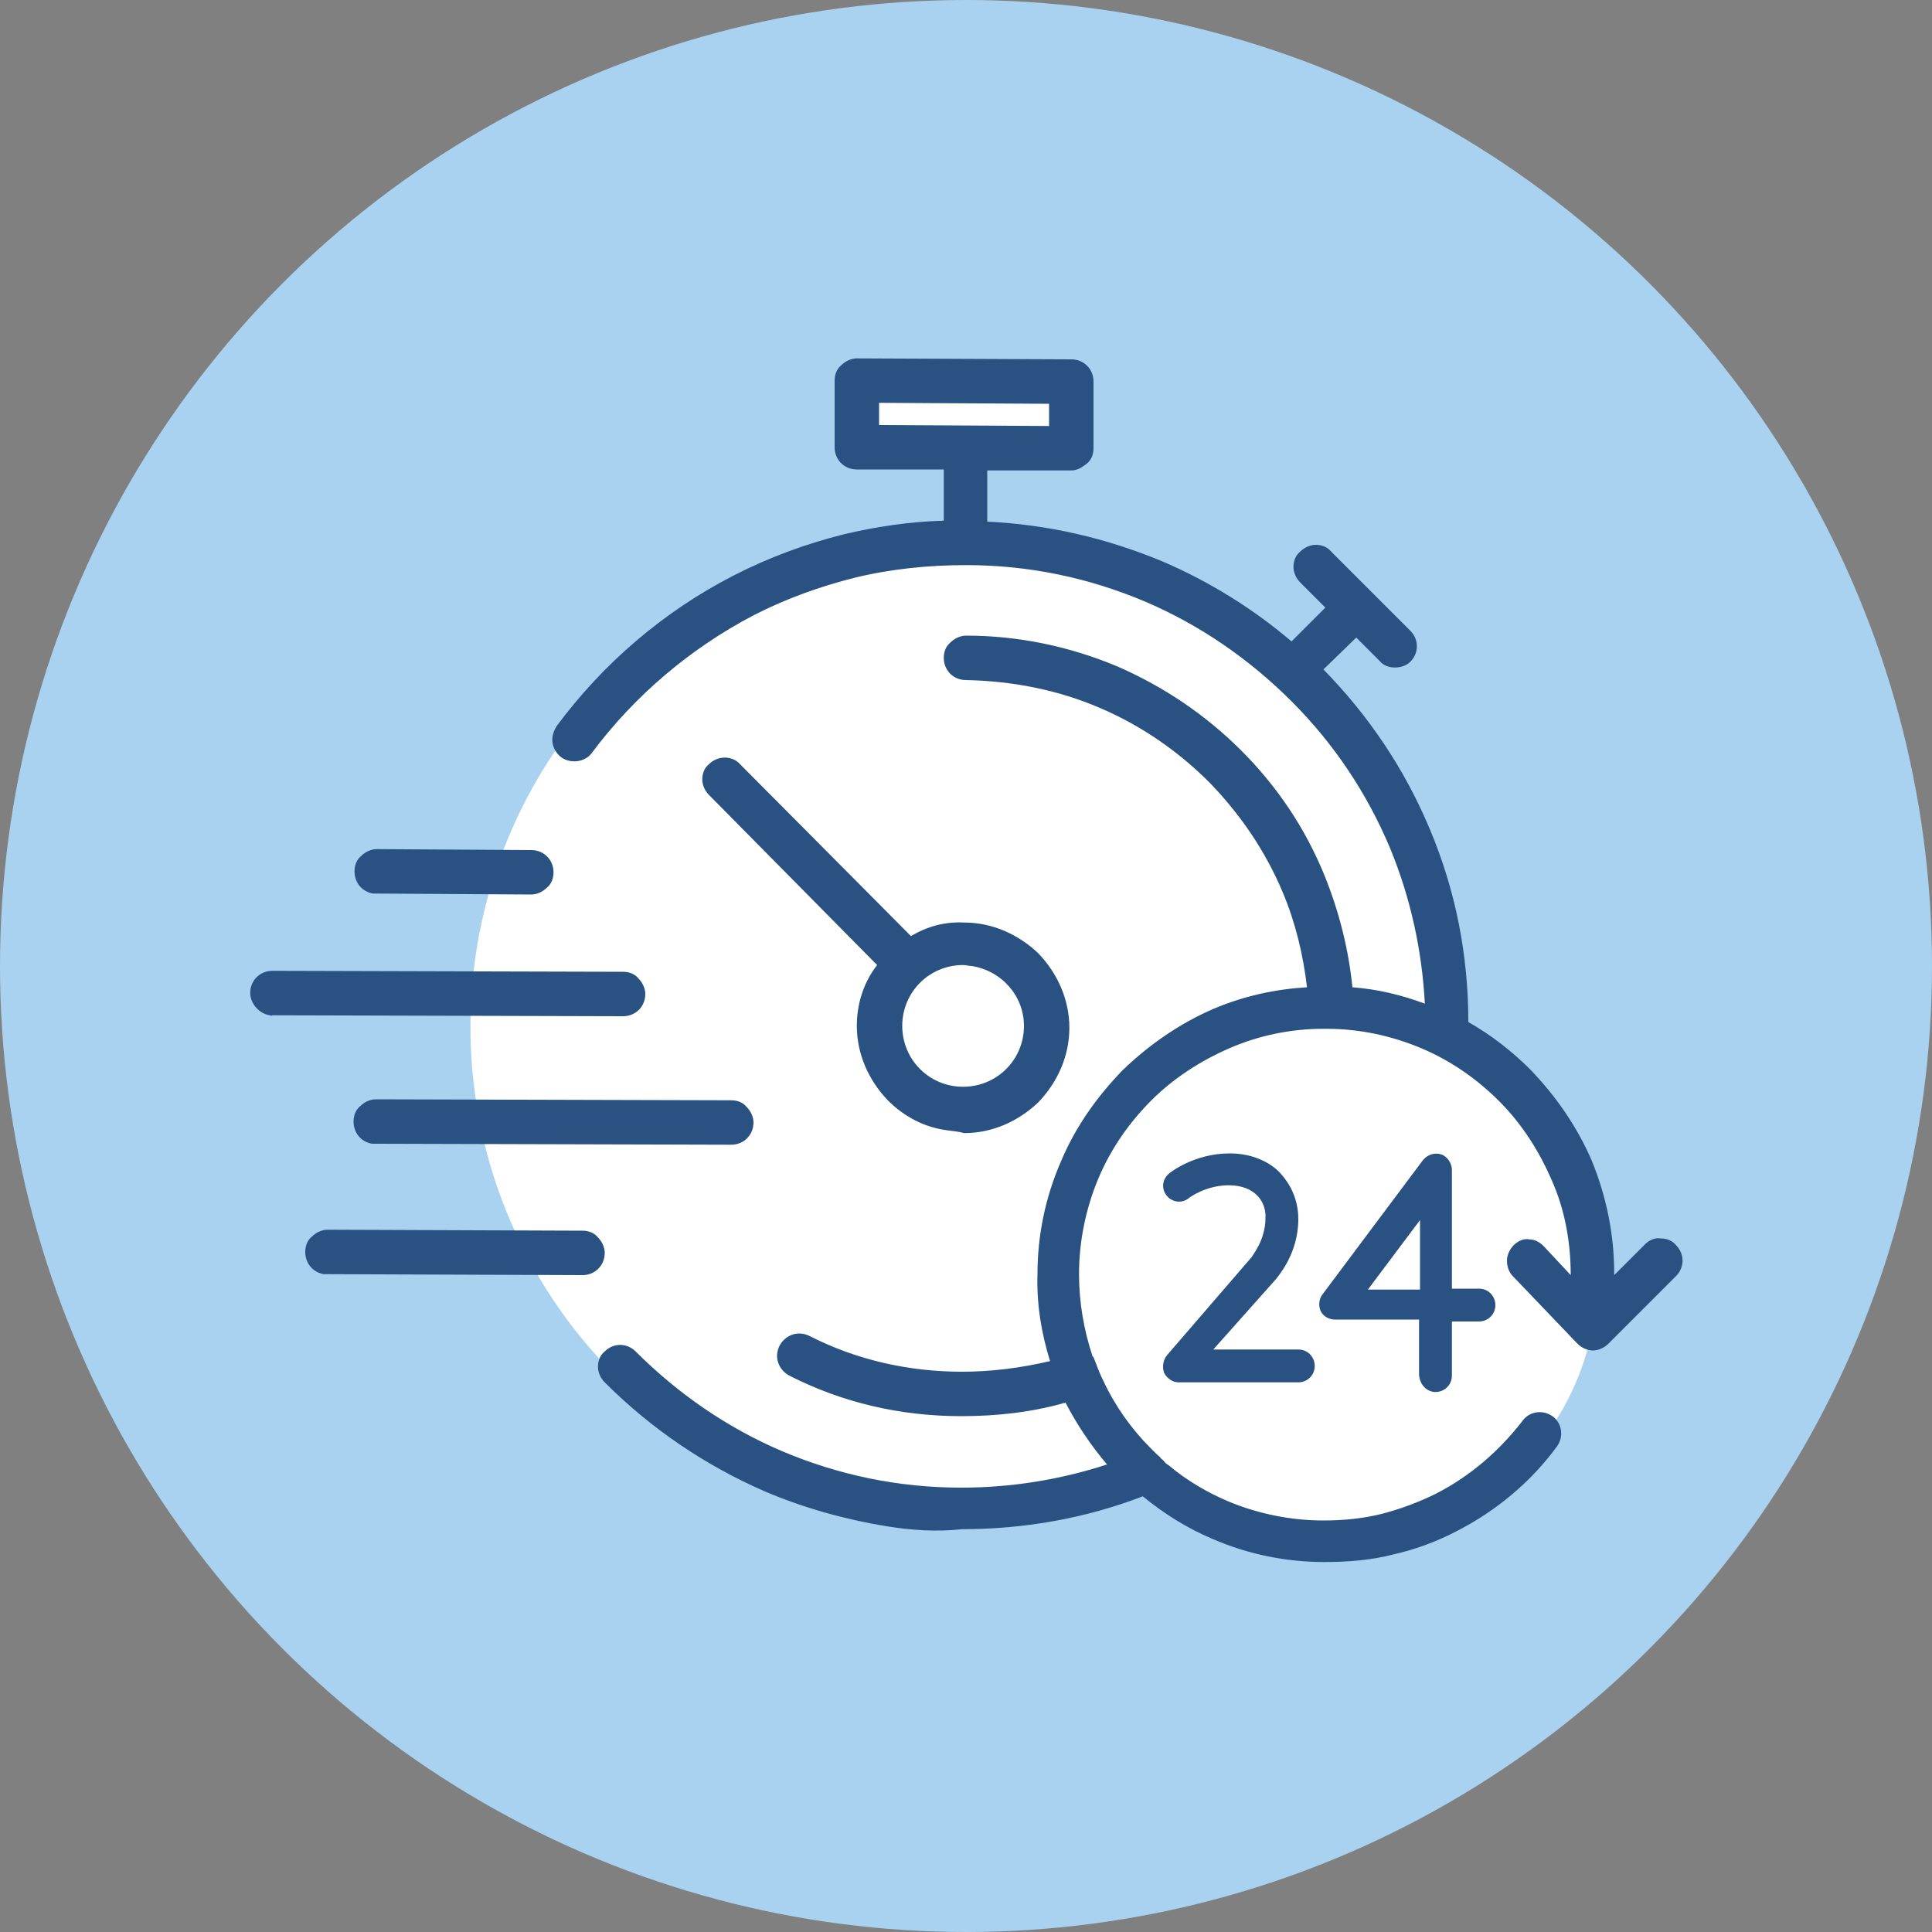 <?xml version="1.0" encoding="utf-8"?>
<!-- Generator: Adobe Illustrator 26.0.1, SVG Export Plug-In . SVG Version: 6.00 Build 0)  -->
<svg version="1.1" id="Layer_1" xmlns="http://www.w3.org/2000/svg" xmlns:xlink="http://www.w3.org/1999/xlink" x="0px" y="0px"
	 viewBox="0 0 200 200" style="enable-background:new 0 0 200 200;" xml:space="preserve">
<rect x="0" y="0" width="200" height="200" fill="#808080" stroke="none"/>
<style type="text/css">
	.st0{fill:#A8D2F0;}
	.st1{fill:#FFFFFF;}
	.st2{fill:#295182;}
</style>
<g>
	<circle class="st0" cx="100" cy="100" r="100"/>
	<g>
		<g>
			<circle class="st1" cx="137.1" cy="132" r="28.3"/>
			<circle class="st1" cx="99.6" cy="106.3" r="50.9"/>
			<polygon class="st1" points="88.7,39.5 110.7,39.5 110.6,46.2 88.7,46.5 			"/>
		</g>
		<g>
			<g>
				<path class="st2" d="M99.6,116.7c5.8,0,10.5-4.6,10.5-10.4c0-5.8-4.6-10.5-10.4-10.5c-2,0-3.9,0.5-5.5,1.6L76.3,79.3
					c-0.7-0.7-1.9-0.7-2.6,0c-0.4,0.3-0.5,0.8-0.5,1.3s0.2,1,0.5,1.3l17.8,17.9c-1.4,1.8-2.2,4-2.2,6.4
					C89.2,112,93.9,116.7,99.6,116.7z M93,106.2c0-3.7,3-6.7,6.8-6.7c3.7,0,6.7,3,6.7,6.8c0,3.7-3,6.7-6.8,6.7
					C96,113,92.9,110,93,106.2z"/>
				<path class="st2" d="M98,117c-2.3-0.3-4.4-1.4-6.1-3.1c-2-2.1-3.2-4.8-3.2-7.7c0-2.3,0.7-4.5,2.1-6.3L73.4,82.3
					c-0.4-0.4-0.7-1-0.7-1.6c0-0.6,0.2-1.2,0.7-1.6c0.9-0.9,2.4-0.9,3.2,0l17.7,17.8c1.7-1,3.5-1.5,5.5-1.4c2.9,0,5.6,1.2,7.7,3.2
					c2,2.1,3.2,4.8,3.2,7.7c0,2.9-1.2,5.6-3.2,7.7c-2.1,2-4.8,3.2-7.7,3.2C99.1,117.1,98.6,117.1,98,117z M75.2,79.3
					c-0.4-0.1-0.9,0.1-1.2,0.4c-0.3,0.3-0.4,0.6-0.4,1c0,0.4,0.1,0.7,0.4,1L92,99.8l-0.2,0.3c-1.3,1.7-2.1,3.9-2.1,6.1
					c0,2.7,1,5.2,2.9,7.1c1.9,1.9,4.4,3,7.1,3l0,0c2.7,0,5.2-1,7.1-2.9c1.9-1.9,2.9-4.4,3-7.1c0-2.7-1-5.2-2.9-7.1
					c-1.9-1.9-4.4-3-7.1-3c-1.9,0-3.7,0.5-5.3,1.5l-0.3,0.2L76,79.6C75.8,79.4,75.5,79.3,75.2,79.3z M98.6,113.4
					c-3.5-0.5-6.1-3.5-6.1-7.1c0-1.9,0.8-3.7,2.1-5.1c1.4-1.3,3.2-2.1,5.1-2.1c4,0,7.2,3.2,7.1,7.2c0,4-3.2,7.2-7.2,7.1
					C99.3,113.4,99,113.4,98.6,113.4z M100.6,100c-0.3,0-0.6-0.1-0.9-0.1c-3.5,0-6.3,2.8-6.3,6.3c0,3.5,2.8,6.3,6.3,6.3
					c3.5,0,6.3-2.8,6.3-6.3C106,103.1,103.7,100.5,100.6,100z"/>
			</g>
			<g>
				<path class="st2" d="M60.3,127.8l-26.4-0.1c-1,0-1.9,0.8-1.9,1.8c0,1,0.8,1.9,1.8,1.9l26.4,0.1c1,0,1.9-0.8,1.9-1.8
					C62.2,128.7,61.3,127.8,60.3,127.8z"/>
				<path class="st2" d="M33.5,131.9c-1.1-0.2-1.9-1.1-1.9-2.3c0-0.6,0.2-1.2,0.7-1.6c0.4-0.4,1-0.7,1.6-0.7l26.4,0.1
					c0.6,0,1.2,0.2,1.6,0.7c0.4,0.4,0.7,1,0.7,1.6c0,1.3-1,2.3-2.3,2.3l-26.4-0.1C33.7,131.9,33.6,131.9,33.5,131.9z M60.5,128.3
					c-0.1,0-0.1,0-0.2,0l-26.4-0.1c-0.4,0-0.7,0.1-1,0.4c-0.3,0.3-0.4,0.6-0.4,1c0,0.8,0.6,1.4,1.4,1.4l26.4,0.1
					c0.8,0,1.4-0.6,1.4-1.4c0-0.4-0.1-0.7-0.4-1C61.1,128.5,60.8,128.3,60.5,128.3z"/>
			</g>
			<g>
				<path class="st2" d="M37,116.1c0,1,0.8,1.9,1.8,1.9l36.8,0.1c1,0,1.9-0.8,1.9-1.8c0-1-0.8-1.9-1.8-1.9l-36.8-0.1
					C37.8,114.3,37,115.1,37,116.1z"/>
				<path class="st2" d="M38.5,118.4c-1.1-0.2-1.9-1.1-1.9-2.3c0-0.6,0.2-1.2,0.7-1.6c0.4-0.4,1-0.7,1.6-0.7l36.8,0.1
					c0.6,0,1.2,0.2,1.6,0.7c0.4,0.4,0.7,1,0.7,1.6c0,1.3-1,2.3-2.3,2.3l-36.8-0.1C38.7,118.4,38.6,118.4,38.5,118.4z M75.9,114.9
					c-0.1,0-0.1,0-0.2,0l-36.8-0.1c-0.4,0-0.7,0.1-1,0.4c-0.3,0.3-0.4,0.6-0.4,1c0,0.8,0.6,1.4,1.4,1.4l36.8,0.1
					c0.8,0,1.4-0.6,1.4-1.4c0-0.4-0.1-0.7-0.4-1C76.4,115.1,76.2,114.9,75.9,114.9z"/>
			</g>
			<g>
				<path class="st2" d="M66.4,103c0-1-0.8-1.9-1.8-1.9L28.3,101c-1,0-1.9,0.8-1.9,1.8c0,1,0.8,1.9,1.8,1.9l36.3,0.1
					C65.6,104.9,66.4,104,66.4,103z"/>
				<path class="st2" d="M27.9,105.1c-0.5-0.1-0.9-0.3-1.3-0.7c-0.4-0.4-0.7-1-0.7-1.6c0-1.3,1-2.3,2.3-2.3l36.3,0.1
					c0.6,0,1.2,0.2,1.6,0.7c0.4,0.4,0.7,1,0.7,1.6c0,1.3-1,2.3-2.3,2.3l-36.3-0.1C28.1,105.2,28,105.1,27.9,105.1z M64.8,101.6
					c-0.1,0-0.1,0-0.2,0l-36.3-0.1c-0.8,0-1.4,0.6-1.4,1.4c0,0.4,0.1,0.7,0.4,1c0.3,0.3,0.6,0.4,1,0.4l36.3,0.1
					c0.8,0,1.4-0.6,1.4-1.4c0-0.4-0.1-0.7-0.4-1C65.3,101.8,65.1,101.7,64.8,101.6z"/>
			</g>
			<g>
				<path class="st2" d="M38.9,92.1L55,92.1c1,0,1.9-0.8,1.9-1.8c0-1-0.8-1.9-1.8-1.9L39,88.4c-1,0-1.9,0.8-1.9,1.8
					C37.1,91.2,37.9,92.1,38.9,92.1z"/>
				<path class="st2" d="M38.6,92.5c-1.1-0.2-1.9-1.1-1.9-2.3c0-0.6,0.2-1.2,0.7-1.6c0.4-0.4,1-0.7,1.6-0.7L55,88
					c1.3,0,2.3,1,2.3,2.3c0,0.6-0.2,1.2-0.7,1.6c-0.4,0.4-1,0.7-1.6,0.7l-16.1-0.1C38.8,92.5,38.7,92.5,38.6,92.5z M55.2,88.9
					c-0.1,0-0.1,0-0.2,0l-16.1-0.1c-0.4,0-0.7,0.1-1,0.4c-0.3,0.3-0.4,0.6-0.4,1c0,0.8,0.6,1.4,1.4,1.4L55,91.7c0.4,0,0.7-0.1,1-0.4
					c0.3-0.3,0.4-0.6,0.4-1C56.4,89.6,55.9,89,55.2,88.9z"/>
			</g>
			<path class="st2" d="M120.8,140.3c-0.4,0.5-0.5,1.2-0.3,1.8c0.3,0.6,0.9,1,1.5,1l12.4,0c0.9,0,1.7-0.7,1.7-1.7
				c0-0.9-0.7-1.7-1.7-1.7l-8.8,0l6.5-7.3c0.2-0.3,2.3-2.6,2.3-6.2c0-2-0.8-3.7-2.1-5c-1.3-1.2-3.1-1.8-5-1.8c-3.7,0-6.2,2-6.3,2.1
				c-0.7,0.6-0.8,1.6-0.2,2.3c0.6,0.7,1.6,0.8,2.3,0.2c0,0,1.7-1.3,4.1-1.3c2.8,0,3.9,1.8,3.8,3.4c0,2.3-1.4,3.9-1.4,4L120.8,140.3z
				"/>
			<path class="st2" d="M148.6,144.1c0.9,0,1.7-0.7,1.7-1.7l0-5.6l2.8,0c0.9,0,1.7-0.7,1.7-1.7c0-0.9-0.7-1.7-1.7-1.7l-2.8,0l0-12.3
				c0-0.7-0.5-1.4-1.1-1.6c-0.7-0.2-1.4,0-1.9,0.6l-10.4,13.9c-0.4,0.5-0.4,1.2-0.2,1.7c0.3,0.6,0.9,0.9,1.5,0.9l8.7,0l0,5.6
				C146.9,143.3,147.7,144.1,148.6,144.1z M147,126.3l0,7.2l-5.4,0L147,126.3z"/>
			<g>
				<path class="st2" d="M173.1,129.5c-0.7-0.7-1.8-0.7-2.5,0l-4,3.9c0-0.4,0-0.9,0-1.3c0-4-0.7-7.8-2.3-11.5
					c-1.5-3.5-3.6-6.7-6.3-9.4c-1.9-2-4.1-3.6-6.5-4.9c0-7-1.3-13.7-4-20.1c-2.6-6.2-6.3-11.8-11.1-16.5c-0.1-0.1-0.1-0.1-0.2-0.2
					l4-4l2.7,2.7c0.7,0.7,1.9,0.7,2.6,0c0.7-0.7,0.7-1.9,0-2.6l-8.2-8.2c-0.7-0.7-1.9-0.7-2.6,0c-0.7,0.7-0.7,1.9,0,2.6l2.9,2.9
					l-4.1,4.1c-4.1-3.5-8.6-6.4-13.6-8.5c-5.8-2.5-12-3.9-18.3-4.1l0-6.2l9.1,0c1,0,1.9-0.8,1.9-1.8l0-6.9c0-1-0.8-1.9-1.8-1.9
					l-22.2-0.1c-1,0-1.9,0.8-1.9,1.8l0,6.9c0,1,0.8,1.9,1.8,1.9l9.4,0l0,6.2c-3.6,0.1-7.2,0.6-10.6,1.4c-4,1-7.8,2.4-11.4,4.3
					c-7.1,3.7-13.4,9-18.1,15.4c-0.3,0.4-0.4,0.9-0.3,1.4s0.3,0.9,0.7,1.2c0.8,0.6,2,0.4,2.6-0.4c4.4-6,10.2-10.9,16.8-14.3
					c3.4-1.7,6.9-3.1,10.6-4c3.8-0.9,7.7-1.4,11.6-1.4c6.5,0,12.8,1.3,18.7,3.9c5.7,2.4,10.9,5.9,15.3,10.4
					c4.4,4.4,7.9,9.6,10.3,15.4c2.3,5.4,3.5,11.1,3.7,16.9c-2.7-1-5.5-1.7-8.4-1.9c-0.4-4.1-1.3-8.1-2.9-11.8c-2-4.8-4.9-9-8.5-12.7
					c-3.7-3.7-7.9-6.6-12.7-8.6c-4.9-2.1-10.1-3.2-15.5-3.2c-1,0-1.9,0.8-1.9,1.8c0,1,0.8,1.9,1.8,1.9c4.9,0,9.6,1,14.1,2.9
					c4.3,1.8,8.2,4.5,11.5,7.8c3.3,3.3,5.9,7.2,7.7,11.5c1.4,3.3,2.2,6.8,2.6,10.3c-3.4,0.2-6.8,0.9-9.9,2.2
					c-3.5,1.5-6.7,3.6-9.4,6.3c-2.7,2.7-4.9,5.8-6.3,9.3c-1.6,3.6-2.3,7.5-2.4,11.5c0,3.2,0.5,6.3,1.5,9.3c-3.1,0.8-6.3,1.3-9.6,1.3
					c-5.6,0-11-1.3-16-3.8c-0.9-0.5-2-0.1-2.5,0.8c-0.5,0.9-0.1,2,0.8,2.5c5.5,2.8,11.5,4.2,17.7,4.2c3.8,0,7.4-0.5,11-1.5
					c1.2,2.6,2.8,5,4.8,7.1c-5.1,1.7-10.4,2.6-15.8,2.6c-6.5,0-12.8-1.3-18.7-3.9c-5.7-2.4-10.9-5.9-15.3-10.4
					c-0.7-0.7-1.9-0.7-2.6,0c-0.4,0.3-0.5,0.8-0.5,1.3c0,0.5,0.2,1,0.5,1.3c4.7,4.8,10.3,8.5,16.4,11.2c6.4,2.7,13.2,4.1,20.2,4.2
					c6.5,0,12.8-1.1,18.8-3.5c2.2,1.8,4.6,3.3,7.3,4.5c3.6,1.6,7.5,2.3,11.5,2.4c2.4,0,4.8-0.3,7.1-0.8c2.2-0.5,4.4-1.3,6.5-2.4
					c4-2.1,7.6-5.1,10.3-8.7c0.6-0.8,0.4-1.9-0.4-2.5c-0.8-0.6-1.9-0.4-2.5,0.4c-2.4,3.2-5.5,5.8-9,7.6c-1.8,0.9-3.7,1.6-5.7,2.1
					c-2,0.5-4.1,0.7-6.2,0.7c-3.5,0-6.9-0.7-10.1-2.1c-2.2-1-4.3-2.2-6.2-3.7c-0.1-0.1-0.2-0.2-0.3-0.3c-0.2-0.2-0.4-0.3-0.5-0.5
					c-0.2-0.2-0.4-0.3-0.5-0.5c-0.2-0.2-0.4-0.4-0.6-0.6c-2.1-2.1-3.8-4.5-5.1-7.2c0,0,0-0.1,0-0.1c-0.3-0.7-0.6-1.5-0.9-2.2
					c0,0,0-0.1-0.1-0.1c-1-2.8-1.5-5.7-1.4-8.6c0-3.5,0.7-6.9,2.1-10.1c1.3-3.1,3.2-5.8,5.6-8.2c2.4-2.4,5.2-4.2,8.2-5.5
					c3.1-1.3,6.5-2,9.9-2c0.1,0,0.2,0,0.3,0c3.5,0,6.8,0.7,10,2.1c3.1,1.3,5.8,3.2,8.2,5.6c2.4,2.4,4.2,5.2,5.5,8.2
					c1.3,3.2,2,6.6,2,10.1c0,0.4,0,0.7,0,1.1l-3.6-3.7c-0.3-0.3-0.8-0.5-1.3-0.6c-0.5-0.1-0.9,0.2-1.3,0.5c-0.3,0.3-0.5,0.8-0.6,1.3
					c0,0.5,0.2,0.9,0.5,1.3l6.7,7c0.3,0.4,0.8,0.6,1.3,0.6c0.5,0,0.9-0.2,1.3-0.5l7-7C173.8,131.4,173.8,130.2,173.1,129.5z
					 M109,41.4l0,3.2l-18.5-0.1l0-3.2L109,41.4z"/>
				<path class="st2" d="M91.8,158c-4.3-0.7-8.6-1.9-12.6-3.6c-6.2-2.7-11.8-6.5-16.6-11.3c-0.4-0.4-0.7-1-0.7-1.6
					c0-0.6,0.2-1.2,0.7-1.6c0.9-0.9,2.3-0.9,3.2,0c4.4,4.4,9.5,7.9,15.1,10.3c5.9,2.5,12.1,3.8,18.6,3.8c5.1,0,10.2-0.8,15.1-2.4
					c-1.7-2-3.1-4.1-4.3-6.4c-3.5,1-7.1,1.4-10.8,1.4c-6.3,0-12.3-1.4-17.8-4.2c-1.1-0.6-1.6-1.9-1-3.1c0.6-1.1,1.9-1.6,3.1-1
					c4.9,2.5,10.3,3.7,15.8,3.7c3.1,0,6.1-0.4,9.1-1.1c-0.9-2.9-1.4-5.9-1.3-9c0-4,0.8-7.9,2.4-11.6c1.5-3.6,3.7-6.7,6.4-9.5
					c2.8-2.7,6-4.9,9.5-6.4c3.1-1.3,6.3-2,9.6-2.2c-0.4-3.4-1.2-6.7-2.5-9.8c-1.8-4.3-4.4-8.1-7.6-11.4c-3.3-3.3-7.1-5.9-11.3-7.7
					c-4.4-1.9-9.1-2.8-13.9-2.9c-1.3,0-2.3-1-2.3-2.3c0-0.6,0.2-1.2,0.7-1.6c0.4-0.4,1-0.7,1.6-0.7c5.4,0,10.7,1.1,15.7,3.2
					c4.8,2.1,9.1,5,12.8,8.7c3.7,3.7,6.6,8,8.6,12.9c1.5,3.7,2.5,7.6,2.9,11.6c2.6,0.2,5.1,0.8,7.5,1.7c-0.3-5.6-1.5-11-3.6-16.1
					c-2.4-5.7-5.8-10.8-10.2-15.2c-4.4-4.4-9.5-7.9-15.1-10.3c-5.9-2.5-12.1-3.8-18.6-3.8c-3.9,0-7.8,0.4-11.5,1.3
					c-3.6,0.9-7.2,2.2-10.5,3.9c-6.5,3.4-12.3,8.3-16.7,14.2c-0.7,1-2.2,1.2-3.2,0.5c-0.5-0.4-0.8-0.9-0.9-1.5
					c-0.1-0.6,0.1-1.2,0.4-1.7c4.8-6.5,11.1-11.9,18.3-15.6c3.7-1.9,7.5-3.3,11.5-4.3c3.4-0.8,6.8-1.3,10.3-1.4l0-5.3l-9,0
					c-1.3,0-2.3-1-2.3-2.3l0-6.9c0-0.6,0.2-1.2,0.7-1.6c0.4-0.4,1-0.7,1.6-0.7l22.2,0.1c1.3,0,2.3,1,2.3,2.3l0,6.9
					c0,0.6-0.2,1.2-0.7,1.6s-1,0.7-1.6,0.7l-8.7,0l0,5.3c6.3,0.3,12.3,1.7,18.1,4.1c4.9,2.1,9.4,4.9,13.4,8.3l3.5-3.5l-2.6-2.6
					c-0.4-0.4-0.7-1-0.7-1.6c0-0.6,0.2-1.2,0.7-1.6c0.4-0.4,1-0.7,1.6-0.7c0.6,0,1.2,0.2,1.6,0.7l8.2,8.2c0.9,0.9,0.9,2.3,0,3.2
					c-0.4,0.4-1,0.6-1.6,0.6c-0.6,0-1.2-0.2-1.6-0.7l-2.4-2.4l-3.4,3.3c4.7,4.8,8.4,10.3,11,16.5c2.7,6.4,4,13.1,4,20
					c2.3,1.3,4.5,3,6.4,4.9c2.7,2.8,4.9,6,6.4,9.5c1.5,3.7,2.3,7.6,2.3,11.6c0,0.1,0,0.1,0,0.2l3.2-3.2c0.4-0.4,1-0.7,1.6-0.6
					c0.6,0,1.2,0.2,1.6,0.7l0,0c0.9,0.9,0.9,2.3,0,3.2l-7,7c-0.4,0.4-1,0.7-1.6,0.7c-0.6,0-1.2-0.3-1.6-0.7l-6.7-7
					c-0.4-0.4-0.6-1-0.6-1.6c0-0.6,0.3-1.2,0.7-1.6c0.5-0.5,1.1-0.7,1.6-0.6c0.6,0,1.1,0.3,1.5,0.7l2.8,3c0,0,0,0,0,0
					c0-3.4-0.6-6.8-2-9.9c-1.3-3-3.1-5.8-5.4-8.1c-2.3-2.3-5-4.2-8.1-5.5c-3.1-1.3-6.4-2-9.8-2l-0.3,0c-3.4,0-6.7,0.7-9.7,2
					c-3,1.3-5.8,3.1-8.1,5.4c-2.3,2.3-4.2,5-5.5,8.1c-1.3,3.1-2,6.5-2,9.9c0,2.9,0.5,5.8,1.4,8.5c0,0,0,0,0.1,0.1
					c0.3,0.7,0.5,1.4,0.9,2.2l0.1,0.2c1.2,2.6,2.9,5,4.9,7c0.2,0.2,0.3,0.3,0.5,0.5l0.1,0.1c0.2,0.2,0.4,0.3,0.5,0.5
					c0.2,0.1,0.3,0.3,0.5,0.5l0.3,0.2c1.9,1.6,4,2.8,6.1,3.7c3.1,1.3,6.5,2,9.9,2c2.1,0,4.1-0.2,6.1-0.7c1.9-0.5,3.8-1.2,5.6-2.1
					c3.5-1.8,6.5-4.4,8.9-7.5c0.7-1,2.1-1.2,3.1-0.5c1,0.7,1.2,2.1,0.5,3.1c-2.7,3.7-6.3,6.7-10.4,8.8c-2.1,1.1-4.3,1.9-6.5,2.4
					c-2.3,0.6-4.7,0.8-7.2,0.8c-4,0-7.9-0.8-11.6-2.4c-2.6-1.1-5-2.6-7.2-4.4c-6,2.3-12.3,3.4-18.7,3.4
					C96.9,158.6,94.3,158.4,91.8,158z M64.4,140.1c-0.4-0.1-0.9,0.1-1.2,0.4c-0.3,0.3-0.4,0.6-0.4,1c0,0.4,0.1,0.7,0.4,1
					c4.7,4.7,10.2,8.5,16.3,11.1c6.3,2.7,13.1,4.1,20,4.1c6.4,0,12.7-1.1,18.7-3.4l0.2-0.1l0.2,0.2c2.2,1.8,4.6,3.3,7.2,4.4
					c3.6,1.5,7.4,2.3,11.3,2.3c2.3,0,4.7-0.3,7-0.8c2.2-0.5,4.3-1.3,6.4-2.4c4-2,7.4-5,10.1-8.6c0.4-0.6,0.3-1.5-0.3-1.9
					c-0.6-0.4-1.5-0.3-1.9,0.3c-2.4,3.2-5.6,5.9-9.2,7.8c-1.8,0.9-3.8,1.7-5.8,2.1c-2.1,0.5-4.2,0.7-6.3,0.7c-3.6,0-7-0.7-10.2-2.1
					c-2.3-1-4.4-2.2-6.3-3.8l-0.3-0.3c-0.2-0.2-0.4-0.3-0.5-0.5c-0.2-0.2-0.4-0.3-0.6-0.5l-0.1-0.1c-0.2-0.2-0.3-0.3-0.5-0.5
					c-2.1-2.1-3.9-4.6-5.1-7.3l0-0.2c-0.3-0.7-0.6-1.5-0.9-2.2l-0.1-0.1c-1-2.8-1.5-5.8-1.5-8.8c0-3.6,0.7-7,2.1-10.2
					c1.3-3.1,3.2-5.9,5.7-8.3c2.4-2.4,5.2-4.3,8.4-5.6c3.2-1.3,6.6-2,10.1-2l0.2,0c3.6,0,7,0.7,10.2,2.1c3.1,1.3,5.9,3.2,8.3,5.7
					c2.4,2.4,4.3,5.2,5.6,8.4c1.4,3.2,2,6.7,2,10.2c0,0.4,0,0.7,0,1.1l0,1l-4.3-4.5c-0.3-0.3-0.6-0.4-1-0.4c-0.3,0-0.7,0.1-1,0.4
					c-0.3,0.3-0.4,0.6-0.4,1c0,0.4,0.1,0.7,0.4,1l6.7,7c0.3,0.3,0.6,0.4,1,0.4c0.4,0,0.7-0.1,1-0.4l7-7c0.3-0.3,0.4-0.6,0.4-1
					s-0.1-0.7-0.4-1l0,0c-0.3-0.3-0.6-0.4-1-0.4c-0.4,0-0.7,0.1-1,0.4l-4.7,4.7l0.1-1.1c0-0.4,0-0.8,0-1.3c0-3.9-0.7-7.7-2.2-11.3
					c-1.4-3.5-3.5-6.6-6.2-9.2c-1.9-1.9-4-3.5-6.4-4.9l-0.2-0.1l0-0.3c0-6.9-1.3-13.6-4-19.9c-2.6-6.1-6.3-11.7-11-16.4l-0.5-0.5
					l4.6-4.6l3,3c0.3,0.3,0.6,0.4,1,0.4c0.4,0,0.8-0.1,1-0.4c0.6-0.6,0.6-1.5,0-2l-8.2-8.2c-0.3-0.3-0.6-0.4-1-0.4
					c-0.4,0-0.7,0.1-1,0.4c-0.3,0.3-0.4,0.6-0.4,1c0,0.4,0.1,0.7,0.4,1l3.2,3.2l-4.7,4.7l-0.3-0.3c-4-3.5-8.6-6.3-13.5-8.4
					c-5.8-2.5-11.9-3.8-18.2-4.1l-0.4,0l0-7l9.5,0c0.4,0,0.7-0.1,1-0.4c0.3-0.3,0.4-0.6,0.4-1l0-6.9c0-0.4-0.1-0.7-0.4-1
					c-0.3-0.3-0.6-0.4-1-0.4L88.7,38c-0.4,0-0.7,0.1-1,0.4c-0.3,0.3-0.4,0.6-0.4,1l0,6.9c0,0.8,0.6,1.4,1.4,1.4l9.8,0l0,7l-0.4,0
					c-3.6,0.1-7.1,0.6-10.6,1.4c-3.9,1-7.7,2.4-11.3,4.2c-7,3.6-13.2,8.9-17.9,15.3c-0.2,0.3-0.3,0.7-0.3,1.1
					c0.1,0.4,0.3,0.7,0.6,0.9c0.6,0.5,1.5,0.3,2-0.3c4.4-6,10.3-11,17-14.5c3.4-1.7,7-3.1,10.7-4c3.8-0.9,7.8-1.4,11.7-1.4
					c6.6,0,12.9,1.3,18.9,3.9c5.8,2.5,11,6,15.4,10.5c4.5,4.5,7.9,9.7,10.4,15.5c2.3,5.4,3.5,11.1,3.7,17.1l0,0.7l-0.6-0.2
					c-2.6-1-5.4-1.7-8.3-1.9l-0.4,0l0-0.4c-0.4-4.1-1.3-8-2.9-11.7c-2-4.7-4.8-8.9-8.4-12.6c-3.6-3.6-7.8-6.5-12.5-8.5
					c-4.9-2.1-10-3.1-15.4-3.2c-0.4,0-0.7,0.1-1,0.4s-0.4,0.6-0.4,1c0,0.8,0.6,1.4,1.4,1.4c4.9,0,9.7,1,14.3,2.9
					c4.4,1.9,8.3,4.5,11.6,7.9c3.4,3.4,6,7.3,7.8,11.7c1.4,3.3,2.3,6.8,2.6,10.5l0,0.5l-0.5,0c-3.4,0.2-6.7,0.9-9.8,2.2
					c-3.5,1.4-6.6,3.5-9.2,6.2c-2.7,2.7-4.8,5.7-6.3,9.2c-1.5,3.6-2.3,7.4-2.3,11.3c0,3.1,0.5,6.2,1.4,9.2l0.1,0.4l-0.4,0.1
					c-3.2,0.9-6.4,1.3-9.7,1.3c-5.7,0-11.1-1.3-16.2-3.8c-0.7-0.3-1.6-0.1-1.9,0.6c-0.3,0.7-0.1,1.6,0.6,1.9
					c5.5,2.7,11.3,4.1,17.5,4.1c3.7,0,7.3-0.5,10.9-1.5l0.4-0.1l0.2,0.3c1.2,2.6,2.8,4.9,4.7,7l0.4,0.5l-0.6,0.2
					c-5.1,1.8-10.5,2.7-16,2.6c-6.6,0-12.9-1.3-18.9-3.9c-5.8-2.5-11-6-15.4-10.5C65,140.3,64.7,140.1,64.4,140.1z M90.1,44.9l0-4.1
					l19.4,0.1l0,4.1L90.1,44.9z M91,41.7l0,2.3l17.6,0.1l0-2.3L91,41.7z"/>
			</g>
		</g>
	</g>
</g>
</svg>

